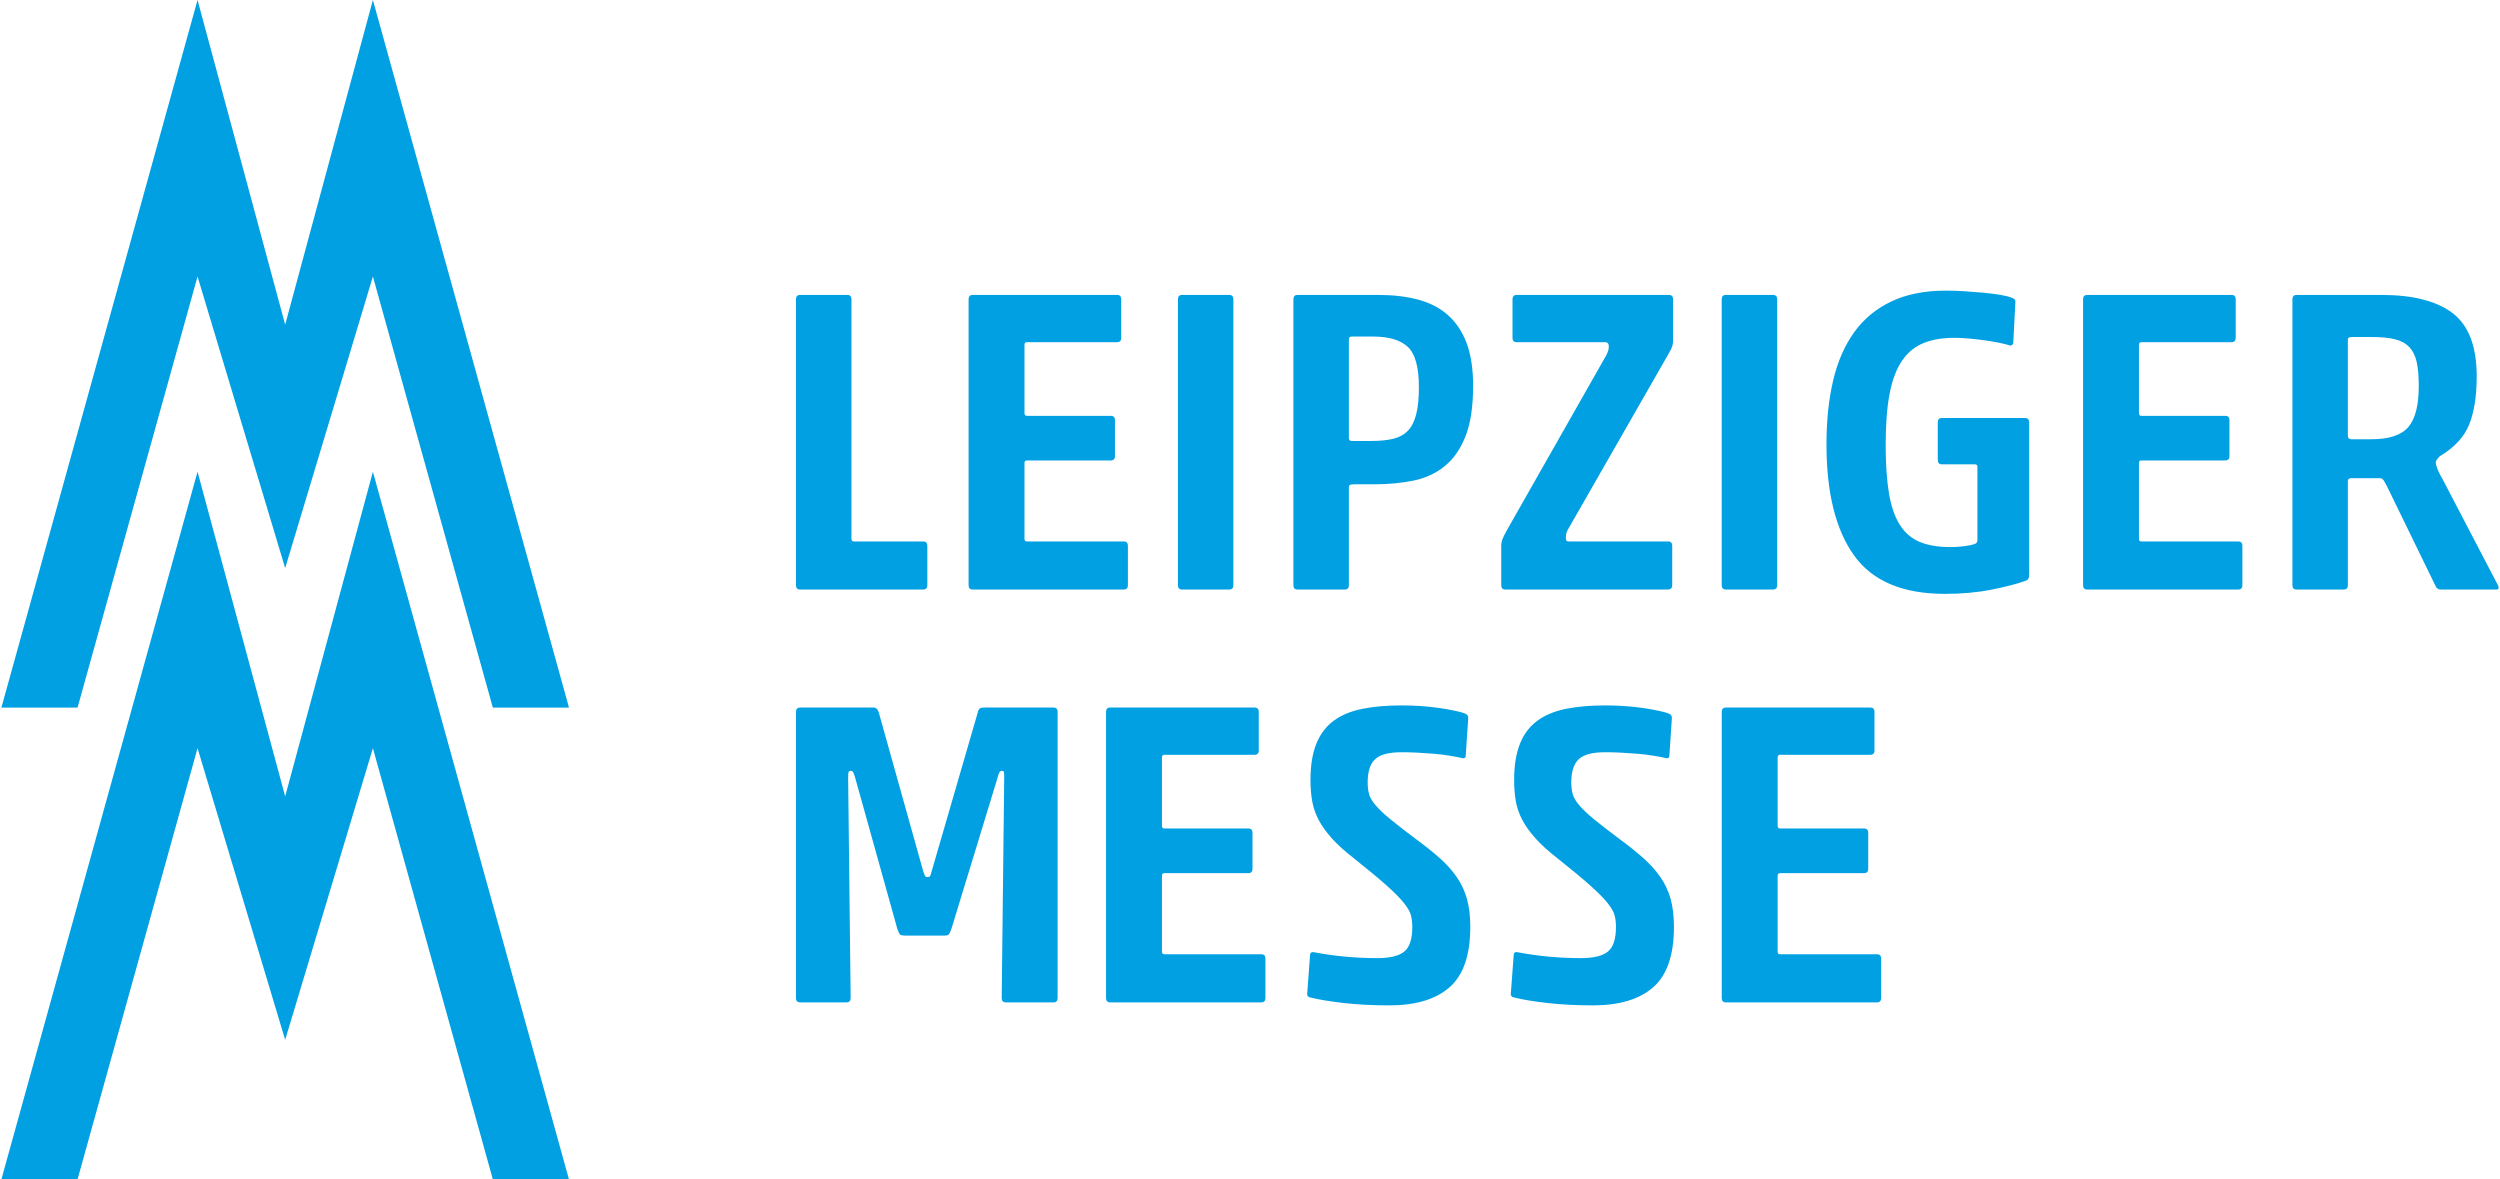 <?xml version="1.0" encoding="UTF-8"?>
<!DOCTYPE svg PUBLIC "-//W3C//DTD SVG 1.1//EN" "http://www.w3.org/Graphics/SVG/1.1/DTD/svg11.dtd">
<!-- Creator: CorelDRAW -->
<svg xmlns="http://www.w3.org/2000/svg" xml:space="preserve" width="513px" height="242px" version="1.1" style="shape-rendering:geometricPrecision; text-rendering:geometricPrecision; image-rendering:optimizeQuality; fill-rule:evenodd; clip-rule:evenodd"
viewBox="0 0 534.87 252.6"
 xmlns:xlink="http://www.w3.org/1999/xlink"
 xmlns:xodm="http://www.corel.com/coreldraw/odm/2003">
 <defs>
  <style type="text/css">
   <![CDATA[
    .fil0 {fill:#00A0E3;fill-rule:nonzero}
   ]]>
  </style>
 </defs>
 <g id="Ebene_x0020_1">
  <g id="_1430676486208">
   <path class="fil0" d="M199.24 186.65c-0.12,0.5 -0.23,0.82 -0.31,0.98 -0.09,0.15 -0.29,0.23 -0.58,0.23 -0.25,0 -0.41,-0.08 -0.5,-0.23 -0.09,-0.16 -0.22,-0.48 -0.4,-0.98l-9.56 -34.17c-0.24,-0.62 -0.57,-0.93 -0.99,-0.93l-15.82 0c-0.6,0 -0.89,0.31 -0.89,0.93l0 61.29c0,0.61 0.29,0.93 0.89,0.93l9.92 0c0.6,0 0.9,-0.32 0.9,-0.93l-0.54 -47.27c0,-0.56 0.03,-0.93 0.09,-1.12 0.06,-0.18 0.21,-0.27 0.45,-0.27 0.24,0 0.4,0.08 0.49,0.23 0.09,0.15 0.22,0.48 0.4,0.97l9.12 32.69c0.24,0.68 0.45,1.08 0.62,1.21 0.18,0.12 0.54,0.18 1.07,0.18l8.41 0c0.47,0 0.79,-0.09 0.93,-0.28 0.16,-0.18 0.35,-0.62 0.58,-1.29l9.93 -32.51c0.17,-0.8 0.44,-1.2 0.8,-1.2 0.24,0 0.39,0.06 0.45,0.18 0.06,0.13 0.09,0.43 0.09,0.93l-0.54 47.55c0,0.61 0.3,0.93 0.9,0.93l10.19 0c0.59,0 0.89,-0.32 0.89,-0.93l0 -61.29c0,-0.62 -0.3,-0.93 -0.89,-0.93l-15.02 0c-0.66,0 -1.04,0.31 -1.16,0.93l-9.92 34.17zm37.36 27.12c0,0.61 0.3,0.93 0.89,0.93l32.36 0c0.59,0 0.89,-0.32 0.89,-0.93l0 -8.45c0,-0.62 -0.3,-0.93 -0.89,-0.93l-20.74 0c-0.36,0 -0.53,-0.19 -0.53,-0.56l0 -16.25c0,-0.37 0.17,-0.56 0.53,-0.56l17.97 0c0.59,0 0.89,-0.31 0.89,-0.93l0 -7.7c0,-0.62 -0.3,-0.94 -0.89,-0.94l-17.97 0c-0.36,0 -0.53,-0.18 -0.53,-0.55l0 -14.67c0,-0.37 0.17,-0.56 0.53,-0.56l19.31 0c0.59,0 0.89,-0.31 0.89,-0.93l0 -8.26c0,-0.62 -0.3,-0.93 -0.89,-0.93l-30.93 0c-0.59,0 -0.89,0.31 -0.89,0.93l0 61.29zm77.04 -51.91l0.54 -8.09c0,-0.36 -0.15,-0.64 -0.45,-0.83 -0.54,-0.25 -1.31,-0.48 -2.32,-0.69 -1.02,-0.22 -2.17,-0.42 -3.44,-0.61 -1.29,-0.19 -2.63,-0.32 -4.03,-0.42 -1.4,-0.09 -2.72,-0.13 -3.97,-0.13 -3.22,0 -6.05,0.24 -8.5,0.74 -2.44,0.49 -4.48,1.35 -6.12,2.55 -1.64,1.21 -2.87,2.85 -3.71,4.92 -0.83,2.08 -1.25,4.66 -1.25,7.75 0,1.62 0.12,3.12 0.36,4.51 0.24,1.39 0.7,2.74 1.38,4.04 0.69,1.3 1.63,2.61 2.82,3.95 1.19,1.33 2.74,2.74 4.65,4.22 3.04,2.42 5.41,4.38 7.11,5.9 1.7,1.52 2.94,2.78 3.75,3.81 0.8,1.02 1.29,1.9 1.47,2.64 0.18,0.74 0.27,1.55 0.27,2.42 0,2.6 -0.58,4.36 -1.74,5.29 -1.16,0.93 -3.08,1.39 -5.77,1.39 -2.32,0 -4.63,-0.11 -6.92,-0.32 -2.3,-0.22 -4.58,-0.55 -6.84,-0.98 -0.42,0 -0.63,0.22 -0.63,0.65l-0.62 8.36c0,0.43 0.27,0.68 0.8,0.74 1.73,0.44 4.07,0.82 7.02,1.16 2.95,0.34 6.21,0.51 9.78,0.51 5.67,0 9.97,-1.3 12.92,-3.9 2.95,-2.6 4.42,-6.9 4.42,-12.9 0,-2.29 -0.23,-4.29 -0.71,-5.99 -0.48,-1.71 -1.21,-3.27 -2.19,-4.69 -0.98,-1.43 -2.19,-2.77 -3.62,-4.04 -1.43,-1.27 -3.07,-2.59 -4.92,-3.95 -2.32,-1.73 -4.18,-3.17 -5.58,-4.32 -1.4,-1.14 -2.48,-2.15 -3.22,-3.02 -0.75,-0.86 -1.22,-1.67 -1.43,-2.41 -0.21,-0.74 -0.31,-1.58 -0.31,-2.51 0,-2.35 0.53,-4.02 1.61,-5.01 1.07,-0.99 2.94,-1.48 5.63,-1.48 0.95,0 2.04,0.02 3.26,0.08 1.22,0.07 2.43,0.15 3.62,0.24 1.19,0.09 2.34,0.23 3.44,0.42 1.1,0.18 2.07,0.37 2.9,0.55 0.36,0 0.54,-0.18 0.54,-0.55zm43.62 0l0.54 -8.09c0,-0.36 -0.15,-0.64 -0.45,-0.83 -0.54,-0.25 -1.31,-0.48 -2.33,-0.69 -1.01,-0.22 -2.16,-0.42 -3.44,-0.61 -1.28,-0.19 -2.62,-0.32 -4.02,-0.42 -1.4,-0.09 -2.73,-0.13 -3.98,-0.13 -3.21,0 -6.05,0.24 -8.49,0.74 -2.44,0.49 -4.48,1.35 -6.12,2.55 -1.64,1.21 -2.88,2.85 -3.71,4.92 -0.83,2.08 -1.25,4.66 -1.25,7.75 0,1.62 0.12,3.12 0.35,4.51 0.24,1.39 0.71,2.74 1.39,4.04 0.68,1.3 1.62,2.61 2.82,3.95 1.19,1.33 2.74,2.74 4.64,4.22 3.04,2.42 5.41,4.38 7.11,5.9 1.7,1.52 2.95,2.78 3.75,3.81 0.81,1.02 1.3,1.9 1.48,2.64 0.18,0.74 0.27,1.55 0.27,2.42 0,2.6 -0.58,4.36 -1.75,5.29 -1.16,0.93 -3.08,1.39 -5.76,1.39 -2.32,0 -4.63,-0.11 -6.93,-0.32 -2.29,-0.22 -4.57,-0.55 -6.84,-0.98 -0.41,0 -0.62,0.22 -0.62,0.65l-0.63 8.36c0,0.43 0.27,0.68 0.81,0.74 1.73,0.44 4.07,0.82 7.02,1.16 2.94,0.34 6.21,0.51 9.78,0.51 5.66,0 9.97,-1.3 12.92,-3.9 2.95,-2.6 4.42,-6.9 4.42,-12.9 0,-2.29 -0.24,-4.29 -0.71,-5.99 -0.48,-1.71 -1.21,-3.27 -2.19,-4.69 -0.99,-1.43 -2.2,-2.77 -3.63,-4.04 -1.42,-1.27 -3.06,-2.59 -4.91,-3.95 -2.32,-1.73 -4.18,-3.17 -5.59,-4.32 -1.4,-1.14 -2.47,-2.15 -3.21,-3.02 -0.75,-0.86 -1.22,-1.67 -1.43,-2.41 -0.22,-0.74 -0.32,-1.58 -0.32,-2.51 0,-2.35 0.54,-4.02 1.61,-5.01 1.07,-0.99 2.95,-1.48 5.63,-1.48 0.96,0 2.04,0.02 3.27,0.08 1.22,0.07 2.42,0.15 3.62,0.24 1.19,0.09 2.33,0.23 3.44,0.42 1.1,0.18 2.07,0.37 2.9,0.55 0.36,0 0.54,-0.18 0.54,-0.55zm11.22 51.91c0,0.61 0.29,0.93 0.89,0.93l32.35 0c0.6,0 0.9,-0.32 0.9,-0.93l0 -8.45c0,-0.62 -0.3,-0.93 -0.9,-0.93l-20.73 0c-0.36,0 -0.54,-0.19 -0.54,-0.56l0 -16.25c0,-0.37 0.18,-0.56 0.54,-0.56l17.96 0c0.6,0 0.9,-0.31 0.9,-0.93l0 -7.7c0,-0.62 -0.3,-0.94 -0.9,-0.94l-17.96 0c-0.36,0 -0.54,-0.18 -0.54,-0.55l0 -14.67c0,-0.37 0.18,-0.56 0.54,-0.56l19.3 0c0.6,0 0.9,-0.31 0.9,-0.93l0 -8.26c0,-0.62 -0.3,-0.93 -0.9,-0.93l-30.92 0c-0.6,0 -0.89,0.31 -0.89,0.93l0 61.29z"/>
   <path class="fil0" d="M170.19 125.35c0,0.61 0.29,0.92 0.89,0.92l26.34 0c0.6,0 0.9,-0.31 0.9,-0.92l0 -8.45c0,-0.62 -0.3,-0.93 -0.9,-0.93l-14.81 0c-0.36,0 -0.54,-0.18 -0.54,-0.55l0 -51.32c0,-0.61 -0.3,-0.93 -0.9,-0.93l-10.09 0c-0.6,0 -0.89,0.32 -0.89,0.93l0 61.25zm364.68 0.63l0 -0.18c-0.01,-0.14 -0.06,-0.29 -0.14,-0.45l-11.87 -22.74c-0.96,-1.61 -1.44,-2.81 -1.44,-3.62 0,-0.31 0.3,-0.74 0.9,-1.3 3.1,-1.85 5.18,-4.11 6.25,-6.77 1.07,-2.66 1.61,-6.09 1.61,-10.3 0,-6.37 -1.7,-10.87 -5.09,-13.5 -3.4,-2.63 -8.52,-3.95 -15.36,-3.95l-18.13 0c-0.6,0 -0.89,0.32 -0.89,0.93l0 61.25c0,0.61 0.29,0.92 0.89,0.92l10.09 0c0.59,0 0.89,-0.31 0.89,-0.92l0 -22.28c0,-0.43 0.24,-0.65 0.72,-0.65l6.25 0c0.29,0.07 0.52,0.21 0.67,0.42 0.15,0.22 0.4,0.67 0.76,1.35l10.35 21.25c0.25,0.56 0.6,0.83 1.08,0.83l11.88 0c0.35,0 0.55,-0.09 0.58,-0.27l0 -0.02zm-327.71 -0.63c0,0.61 0.3,0.92 0.89,0.92l32.34 0c0.59,0 0.89,-0.31 0.89,-0.92l0 -8.45c0,-0.62 -0.3,-0.93 -0.89,-0.93l-20.73 0c-0.35,0 -0.53,-0.18 -0.53,-0.55l0 -16.24c0,-0.37 0.18,-0.56 0.53,-0.56l17.96 0c0.59,0 0.89,-0.31 0.89,-0.93l0 -7.7c0,-0.61 -0.3,-0.92 -0.89,-0.92l-17.96 0c-0.35,0 -0.53,-0.19 -0.53,-0.56l0 -14.66c0,-0.38 0.18,-0.56 0.53,-0.56l19.3 0c0.59,0 0.89,-0.31 0.89,-0.93l0 -8.26c0,-0.61 -0.3,-0.93 -0.89,-0.93l-30.91 0c-0.59,0 -0.89,0.32 -0.89,0.93l0 61.25zm55.82 0.92c0.6,0 0.89,-0.31 0.89,-0.92l0 -61.25c0,-0.61 -0.29,-0.93 -0.89,-0.93l-10.09 0c-0.6,0 -0.89,0.32 -0.89,0.93l0 61.25c0,0.61 0.29,0.92 0.89,0.92l10.09 0zm14.65 -63.1c-0.6,0 -0.9,0.32 -0.9,0.93l0 61.25c0,0.61 0.3,0.92 0.9,0.92l10.09 0c0.59,0 0.89,-0.31 0.89,-0.92l0 -20.98c0,-0.24 0.07,-0.41 0.23,-0.51 0.14,-0.09 0.48,-0.13 1.02,-0.13l4.2 0c3.03,0 5.83,-0.27 8.39,-0.79 2.56,-0.53 4.8,-1.56 6.7,-3.11 1.91,-1.55 3.39,-3.7 4.47,-6.45 1.07,-2.75 1.6,-6.33 1.6,-10.72 0,-3.71 -0.48,-6.8 -1.43,-9.28 -0.95,-2.47 -2.31,-4.47 -4.06,-5.98 -1.75,-1.52 -3.88,-2.6 -6.39,-3.25 -2.5,-0.65 -5.26,-0.98 -8.3,-0.98l-17.41 0zm11.6 31.28c-0.41,0 -0.62,-0.22 -0.62,-0.65l0 -21.07c0,-0.43 0.21,-0.65 0.62,-0.65l4.47 0c3.45,0 5.97,0.74 7.55,2.23 1.57,1.48 2.36,4.36 2.36,8.63 0,2.35 -0.19,4.28 -0.58,5.8 -0.38,1.51 -0.98,2.69 -1.78,3.52 -0.81,0.84 -1.85,1.41 -3.13,1.72 -1.28,0.31 -2.82,0.47 -4.6,0.47l-4.29 0zm67.65 31.82c0.66,0 0.99,-0.31 0.99,-0.92l0 -8.45c0,-0.62 -0.3,-0.93 -0.9,-0.93l-21.34 0c-0.18,0 -0.31,-0.05 -0.4,-0.14 -0.09,-0.09 -0.14,-0.32 -0.14,-0.69 0,-0.31 0.04,-0.59 0.09,-0.84 0.06,-0.24 0.15,-0.49 0.27,-0.74l21.52 -37.58c0.48,-0.8 0.78,-1.41 0.9,-1.81 0.11,-0.4 0.18,-0.76 0.18,-1.07l0 -9c0,-0.61 -0.3,-0.93 -0.9,-0.93l-32.6 0c-0.59,0 -0.89,0.32 -0.89,0.93l0 8.26c0,0.62 0.3,0.93 0.89,0.93l18.94 0c0.53,0 0.8,0.31 0.8,0.93 0,0.24 -0.03,0.49 -0.09,0.74 -0.06,0.25 -0.21,0.62 -0.44,1.11l-21.35 37.58c-0.48,0.87 -0.79,1.52 -0.94,1.95 -0.14,0.43 -0.22,0.81 -0.22,1.12l0 8.63c0,0.61 0.3,0.92 0.89,0.92l34.74 0zm22.57 0c0.6,0 0.9,-0.31 0.9,-0.92l0 -61.25c0,-0.61 -0.3,-0.93 -0.9,-0.93l-10.09 0c-0.59,0 -0.89,0.32 -0.89,0.93l0 61.25c0,0.61 0.3,0.92 0.89,0.92l10.09 0zm41.87 -53.77c1.1,0.09 2.2,0.22 3.3,0.37 1.1,0.16 2.13,0.32 3.09,0.51 0.94,0.19 1.72,0.37 2.32,0.56 0.23,0.12 0.45,0.11 0.62,-0.05 0.18,-0.15 0.27,-0.29 0.27,-0.42l0.45 -8.81c0,-0.31 -0.07,-0.49 -0.18,-0.56 -0.12,-0.06 -0.27,-0.15 -0.45,-0.28 -0.6,-0.25 -1.43,-0.46 -2.5,-0.65 -1.07,-0.18 -2.26,-0.33 -3.57,-0.46 -1.31,-0.12 -2.67,-0.23 -4.06,-0.32 -1.41,-0.1 -2.76,-0.14 -4.07,-0.14 -4.59,0 -8.5,0.77 -11.74,2.32 -3.25,1.54 -5.9,3.74 -7.95,6.58 -2.05,2.85 -3.56,6.3 -4.51,10.35 -0.96,4.05 -1.43,8.62 -1.43,13.69 0,10.33 1.96,18.25 5.89,23.75 3.93,5.51 10.42,8.26 19.47,8.26 3.58,0 6.87,-0.29 9.87,-0.88 3.01,-0.59 5.46,-1.22 7.37,-1.9 0.36,-0.13 0.58,-0.3 0.67,-0.51 0.09,-0.22 0.14,-0.57 0.14,-1.07l0 -32.38c0,-0.62 -0.31,-0.93 -0.9,-0.93l-17.77 0c-0.6,0 -0.9,0.31 -0.9,0.93l0 8.07c0,0.61 0.3,0.93 0.9,0.93l7.05 0c0.36,0 0.54,0.18 0.54,0.55l0 15.68c0,0.44 -0.21,0.72 -0.63,0.84 -0.53,0.19 -1.29,0.34 -2.27,0.47 -0.99,0.12 -1.95,0.18 -2.91,0.18 -2.55,0 -4.72,-0.36 -6.47,-1.07 -1.76,-0.71 -3.19,-1.92 -4.29,-3.61 -1.1,-1.71 -1.89,-3.96 -2.37,-6.78 -0.47,-2.81 -0.71,-6.3 -0.71,-10.44 0,-4.39 0.28,-8.06 0.85,-10.99 0.57,-2.94 1.46,-5.29 2.68,-7.06 1.22,-1.76 2.75,-3.01 4.6,-3.76 1.85,-0.74 4.05,-1.11 6.61,-1.11 0.89,0 1.88,0.05 2.99,0.14zm24.55 52.85c0,0.61 0.3,0.92 0.9,0.92l32.33 0c0.59,0 0.89,-0.31 0.89,-0.92l0 -8.45c0,-0.62 -0.3,-0.93 -0.89,-0.93l-20.72 0c-0.36,0 -0.54,-0.18 -0.54,-0.55l0 -16.24c0,-0.37 0.18,-0.56 0.54,-0.56l17.95 0c0.59,0 0.89,-0.31 0.89,-0.93l0 -7.7c0,-0.61 -0.3,-0.92 -0.89,-0.92l-17.95 0c-0.36,0 -0.54,-0.19 -0.54,-0.56l0 -14.66c0,-0.38 0.18,-0.56 0.54,-0.56l19.29 0c0.59,0 0.89,-0.31 0.89,-0.93l0 -8.26c0,-0.61 -0.3,-0.93 -0.89,-0.93l-30.9 0c-0.6,0 -0.9,0.32 -0.9,0.93l0 61.25zm57.34 -31.27c-0.42,-0.07 -0.63,-0.31 -0.63,-0.75l0 -20.6c0,-0.19 0.07,-0.32 0.23,-0.42 0.14,-0.09 0.46,-0.13 0.93,-0.13l3.84 0c2.03,0 3.69,0.15 5,0.46 1.32,0.31 2.36,0.87 3.13,1.67 0.78,0.81 1.31,1.87 1.61,3.2 0.29,1.33 0.45,3.05 0.45,5.15 0,4.15 -0.75,7.08 -2.24,8.81 -1.49,1.74 -4.14,2.61 -7.95,2.61l-4.37 0z"/>
   <polygon class="fil0" points="60.78,170.58 42.01,101.04 0,252.6 16.31,252.6 42.01,160.25 60.78,222.72 79.57,160.25 105.26,252.6 121.56,252.6 79.57,101.04 "/>
   <polygon class="fil0" points="79.57,0 60.78,69.54 42.01,0 0,151.56 16.31,151.56 42.01,59.22 60.78,121.68 79.57,59.22 105.26,151.56 121.57,151.56 "/>
  </g>
 </g>
</svg>

